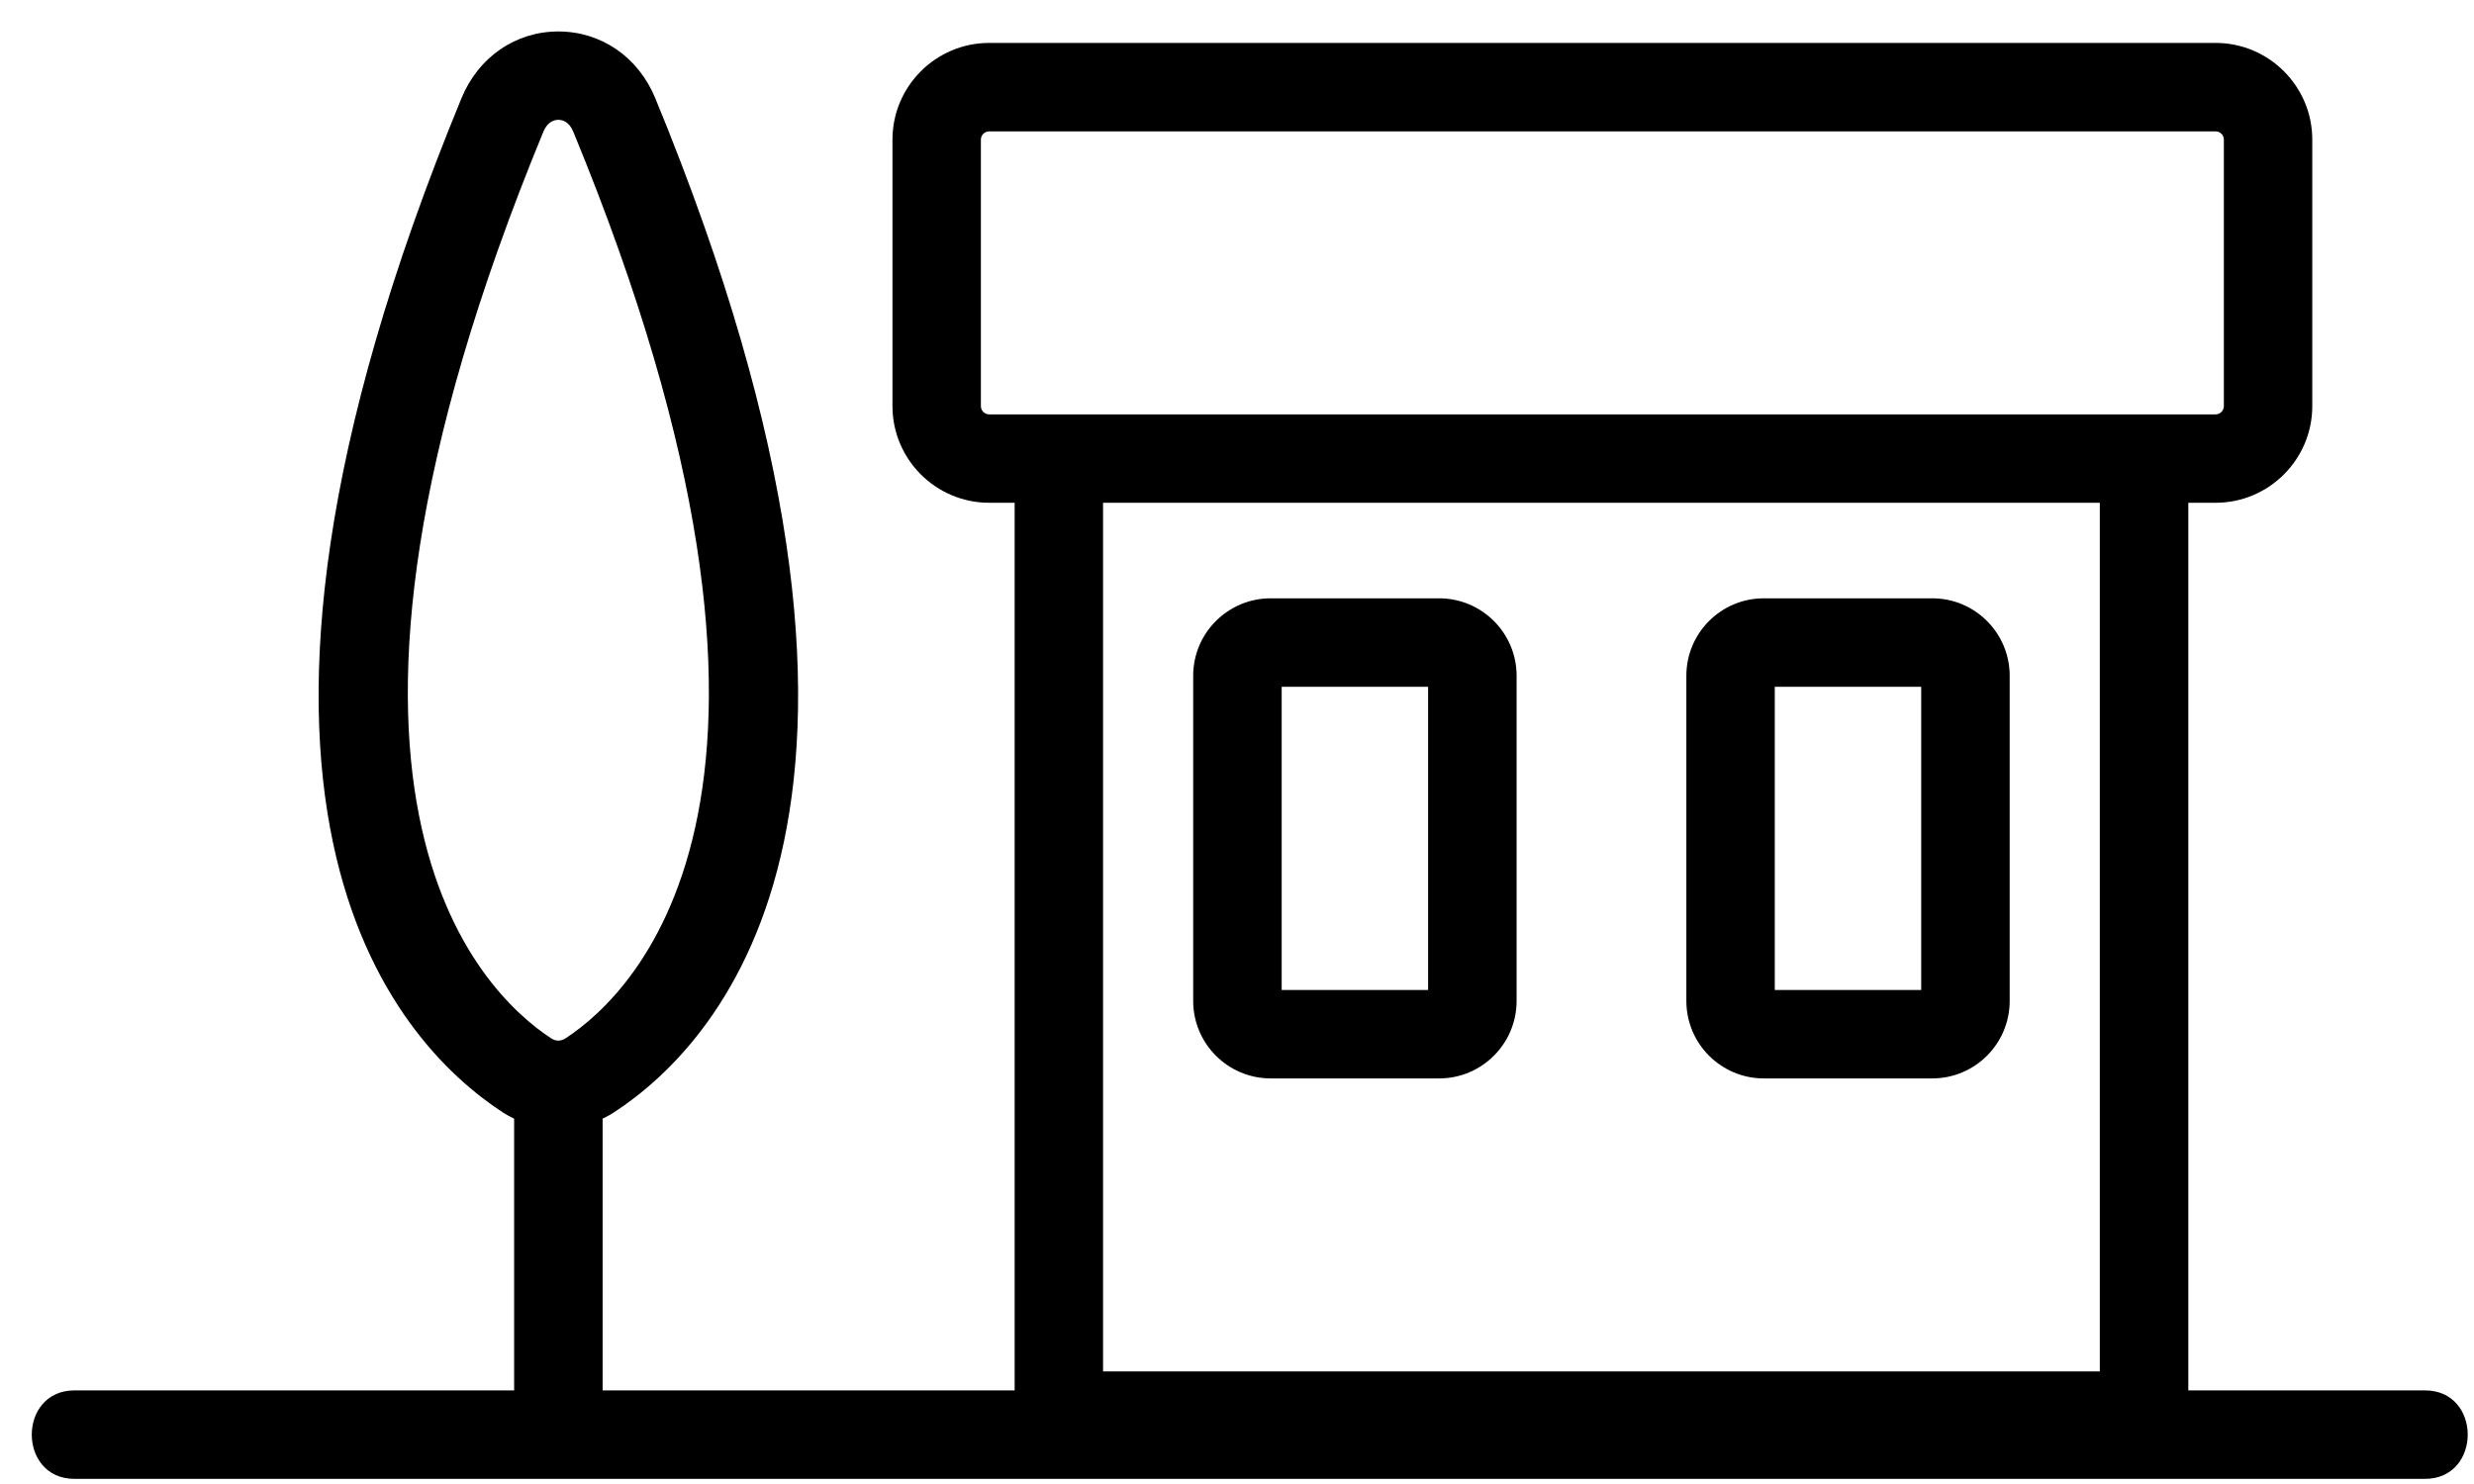 <svg xmlns="http://www.w3.org/2000/svg" xmlns:xlink="http://www.w3.org/1999/xlink" width="65px" height="39px" viewBox="0 0 65 39"><title>1</title><g id="Page-1" stroke="none" stroke-width="1" fill="none" fill-rule="evenodd"><g id="Index" transform="translate(-1003, -1990)" fill="#000000" fill-rule="nonzero"><g id="1" transform="translate(1003.835, 1990.827)"><path d="M32.839,25.19 L36.686,25.19 L36.686,17.221 L32.839,17.221 L32.839,25.19 Z M32.549,14.898 L36.977,14.898 C38.097,14.898 39.011,15.81 39.011,16.934 L39.011,25.481 C39.011,26.603 38.097,27.515 36.977,27.515 L32.549,27.515 C31.428,27.515 30.514,26.603 30.514,25.481 L30.514,16.934 C30.514,15.81 31.428,14.898 32.549,14.898" id="path58" transform="translate(34.762, 21.206) scale(-1, 1) rotate(-180) translate(-34.762, -21.206)"></path><path d="M45.794,25.19 L49.641,25.19 L49.641,17.221 L45.794,17.221 L45.794,25.19 Z M45.505,14.898 L49.933,14.898 C51.054,14.898 51.966,15.81 51.966,16.934 L51.966,25.481 C51.966,26.603 51.054,27.515 49.933,27.515 L45.505,27.515 C44.383,27.515 43.471,26.603 43.471,25.481 L43.471,16.934 C43.471,15.81 44.383,14.898 45.505,14.898" id="path60" transform="translate(47.719, 21.206) scale(-1, 1) rotate(-180) translate(-47.719, -21.206)"></path><path d="M54.334,25.652 L54.334,2.824 L28.146,2.824 L28.146,25.652 L54.334,25.652 Z M25.154,27.975 C25.035,27.975 24.936,28.073 24.936,28.193 L24.936,35.196 C24.936,35.315 25.035,35.412 25.154,35.412 L57.376,35.412 C57.495,35.412 57.593,35.315 57.593,35.196 L57.593,28.193 C57.593,28.073 57.495,27.975 57.376,27.975 L56.659,27.975 L25.823,27.975 L25.154,27.975 Z M13.439,35.399 C13.552,35.675 13.735,35.716 13.835,35.716 C13.934,35.716 14.117,35.675 14.229,35.399 C21.366,18.084 15.879,12.789 14.026,11.579 C13.903,11.497 13.767,11.497 13.644,11.579 C11.792,12.789 6.304,18.084 13.439,35.399 Z M62.878,2.325 C60.804,2.325 58.731,2.325 56.659,2.325 L56.659,25.652 L57.376,25.652 C58.776,25.652 59.916,26.792 59.916,28.193 L59.916,35.196 C59.916,36.597 58.776,37.737 57.376,37.737 L25.154,37.737 C23.753,37.737 22.613,36.597 22.613,35.196 L22.613,28.193 C22.613,26.792 23.753,25.652 25.154,25.652 L25.823,25.652 L25.823,2.325 C22.215,2.325 18.606,2.325 14.998,2.325 L14.998,9.466 C15.098,9.515 15.201,9.569 15.297,9.632 C18.156,11.501 23.981,17.837 16.38,36.287 C15.934,37.367 14.959,38.038 13.835,38.038 C12.712,38.038 11.736,37.367 11.291,36.287 C3.689,17.837 9.514,11.501 12.373,9.632 C12.469,9.569 12.57,9.515 12.673,9.466 L12.673,2.325 C11.366,2.325 10.058,2.325 8.752,2.325 C6.209,2.325 3.665,2.325 1.122,2.325 C-0.373,2.325 -0.375,7.00470073e-14 1.122,7.00470073e-14 C8.052,7.00470073e-14 14.983,7.00470073e-14 21.913,7.00470073e-14 C33.024,7.00470073e-14 44.137,7.00470073e-14 55.248,7.00470073e-14 C57.791,7.00470073e-14 60.335,7.00470073e-14 62.878,7.00470073e-14 C64.373,7.00470073e-14 64.375,2.325 62.878,2.325" id="path62" transform="translate(32, 19.019) scale(-1, 1) rotate(-180) translate(-32, -19.019)"></path></g></g></g></svg>